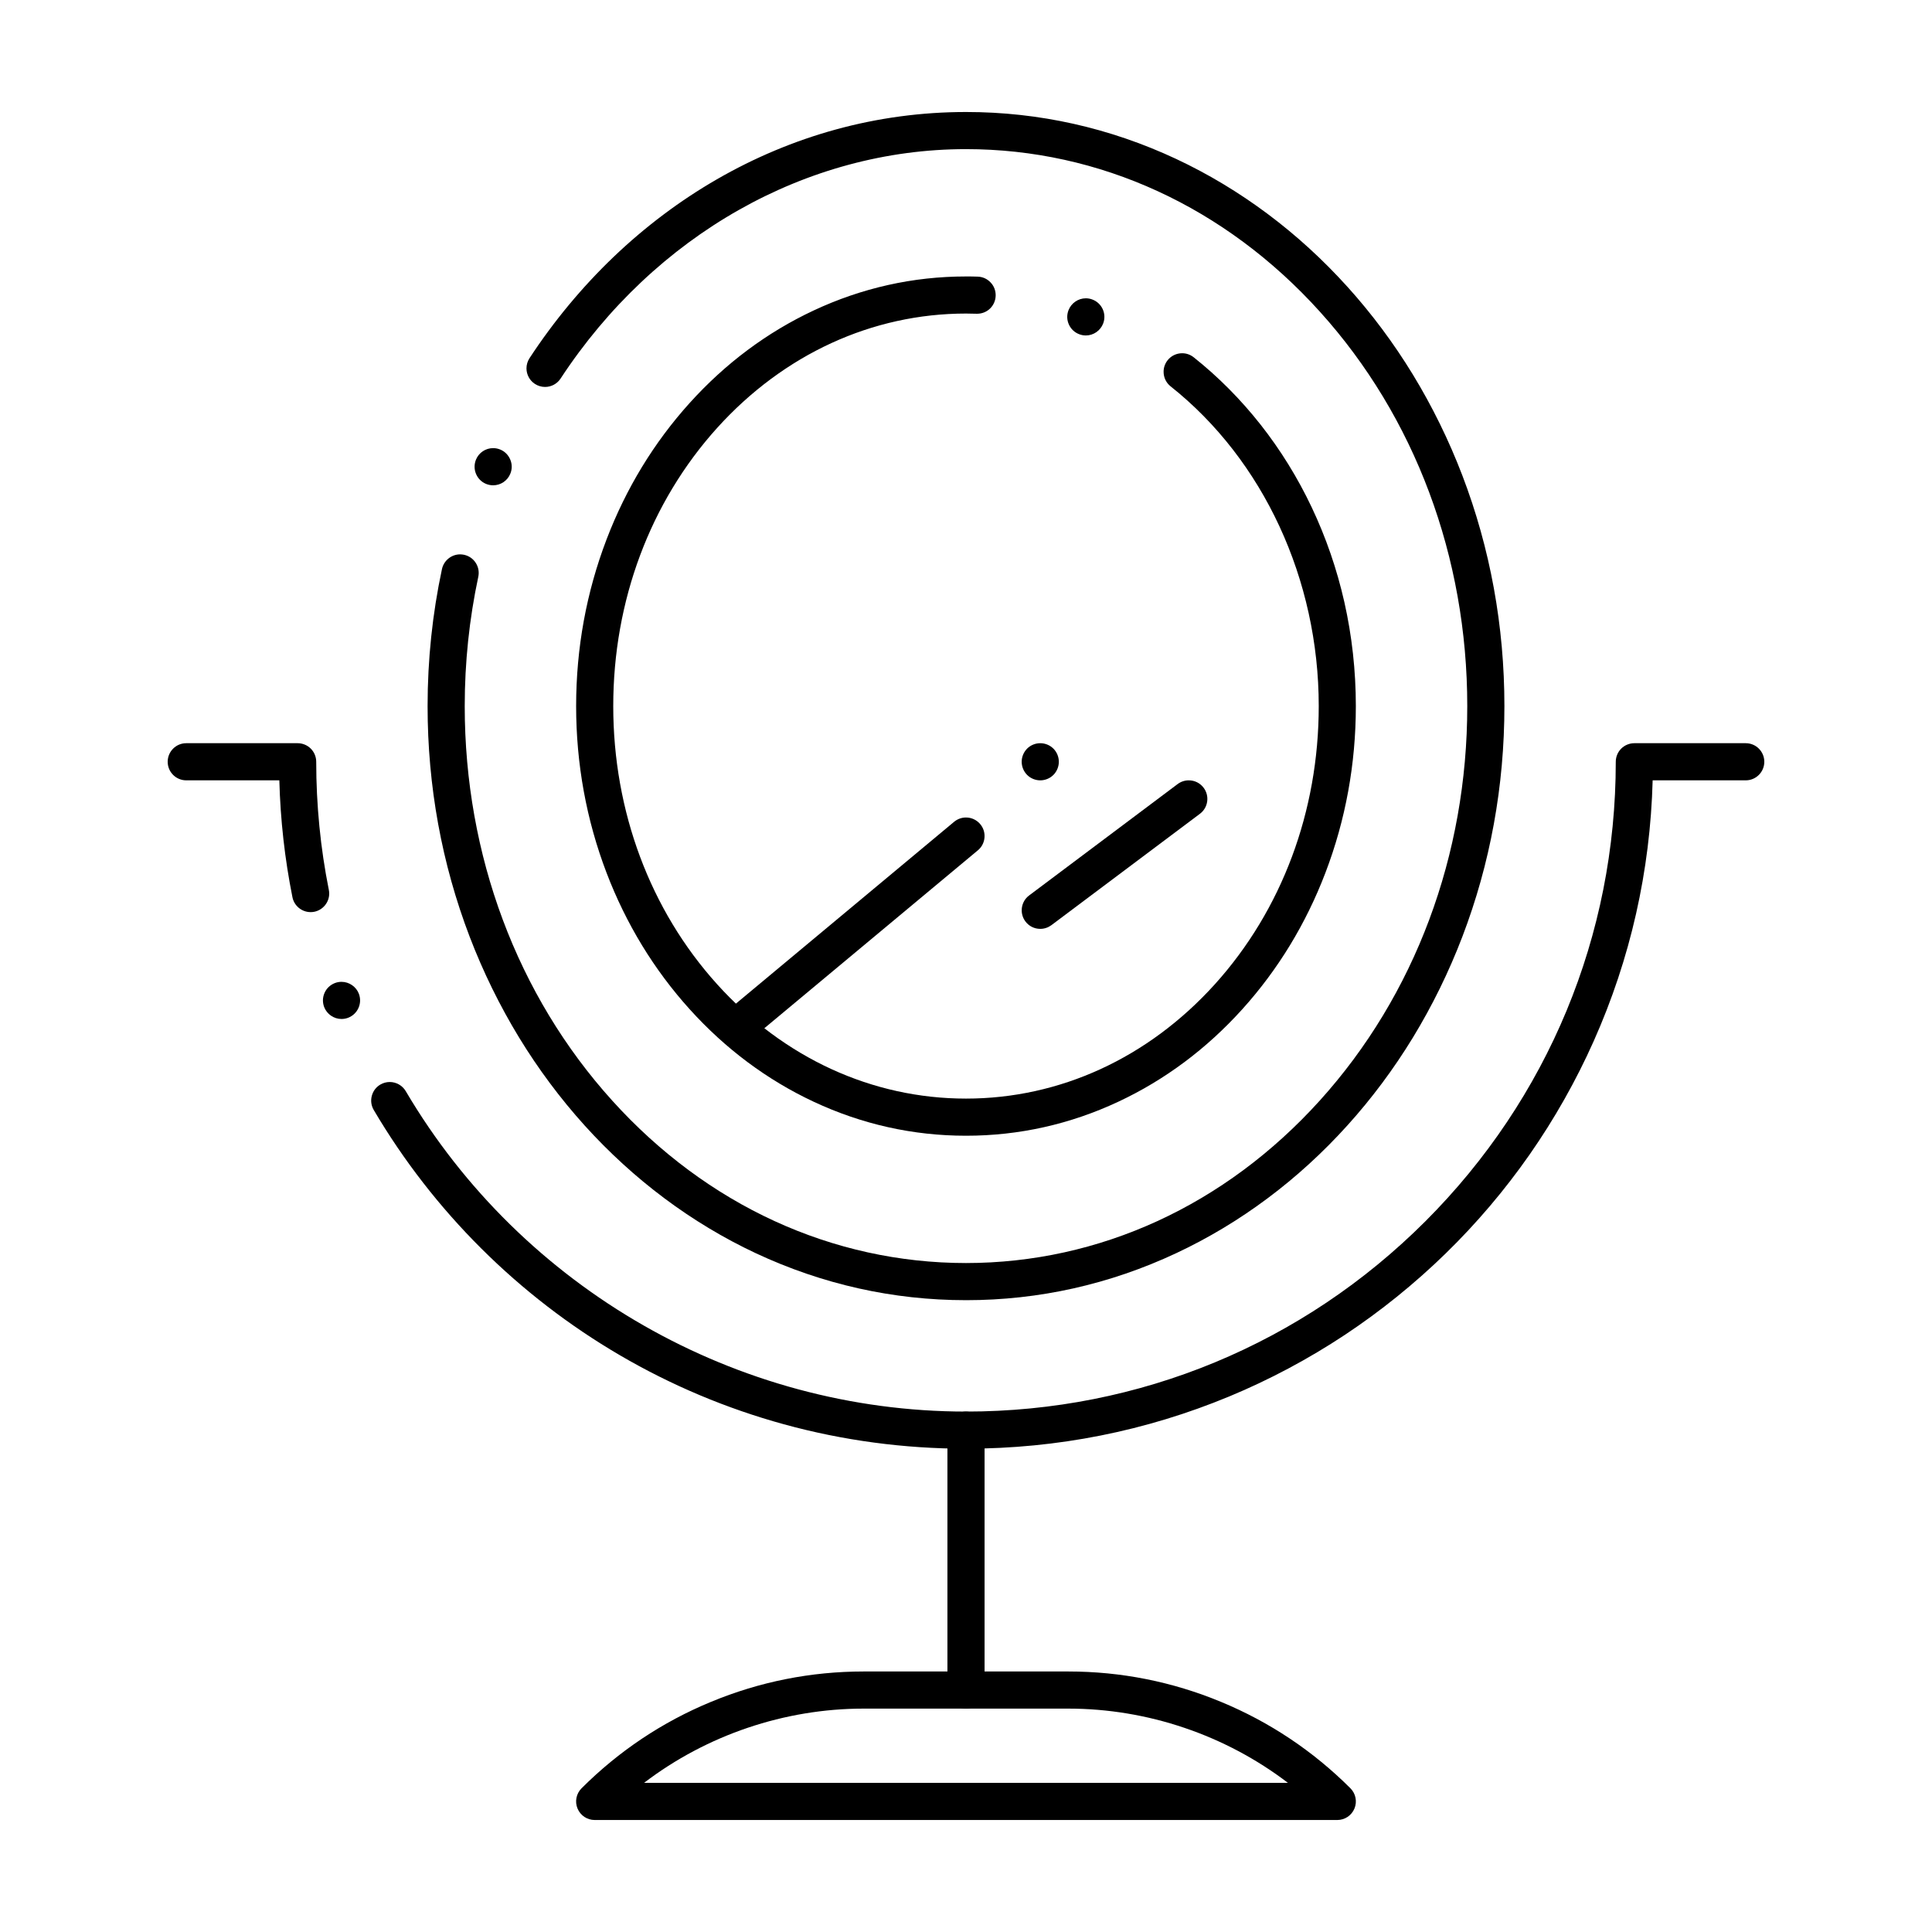 <?xml version="1.0" encoding="UTF-8"?>
<!-- Uploaded to: SVG Repo, www.svgrepo.com, Generator: SVG Repo Mixer Tools -->
<svg fill="#000000" width="800px" height="800px" version="1.1" viewBox="144 144 512 512" xmlns="http://www.w3.org/2000/svg">
 <g>
  <path d="m400.03 444.98h-0.051c-14.004 0-27.582-3.031-40.375-9.023-12.328-5.777-23.379-14.023-32.836-24.5-9.445-10.461-16.867-22.633-22.031-36.172-5.34-13.992-8.055-28.852-8.055-44.164s2.715-30.168 8.059-44.16c5.164-13.539 12.586-25.711 22.031-36.172 9.457-10.48 20.508-18.727 32.836-24.5 12.793-5.992 26.371-9.023 40.375-9.023l0.02-0.004c1.062 0 2.106 0.012 3.109 0.051 1.309 0.039 2.527 0.59 3.422 1.555 0.906 0.953 1.367 2.203 1.328 3.523-0.09 2.668-2.242 4.754-4.91 4.754h-0.168c-0.973-0.031-1.891-0.051-2.785-0.051-24.855 0.012-48.273 10.766-65.93 30.289-17.77 19.672-27.551 45.863-27.551 73.742 0 27.875 9.781 54.07 27.551 73.738 17.652 19.523 41.074 30.277 65.93 30.277 24.867 0 48.273-10.754 65.93-30.277 17.77-19.672 27.551-45.863 27.551-73.738 0-33.543-14.672-65.23-39.254-84.734-1.191-0.945-1.867-2.363-1.859-3.887 0-1.113 0.375-2.156 1.062-3.031 0.934-1.18 2.344-1.859 3.856-1.859 1.121 0 2.176 0.375 3.059 1.074 6.504 5.164 12.469 11.18 17.73 17.852 5.273 6.699 9.832 14.07 13.539 21.902 3.781 7.969 6.691 16.422 8.66 25.141 2.016 8.953 3.039 18.223 3.039 27.543 0 15.312-2.715 30.168-8.059 44.16-5.164 13.539-12.586 25.711-22.031 36.172-9.457 10.48-20.508 18.727-32.836 24.5-12.781 5.992-26.363 9.023-40.355 9.023zm31.727-212.08c-0.598 0-1.18-0.109-1.742-0.324-1.23-0.461-2.203-1.379-2.746-2.566-0.543-1.199-0.582-2.539-0.117-3.769 0.719-1.898 2.566-3.188 4.606-3.188 0.59 0 1.172 0.109 1.734 0.324 2.539 0.953 3.828 3.797 2.863 6.336-0.723 1.91-2.57 3.188-4.598 3.188z"/>
  <path d="m400.02 488.56h-0.031c-19.316 0-38.051-4.191-55.703-12.449-8.461-3.965-16.629-8.875-24.254-14.582-7.559-5.648-14.652-12.133-21.098-19.266-6.434-7.125-12.281-14.965-17.367-23.301-5.125-8.414-9.535-17.398-13.098-26.715-7.402-19.367-11.152-39.934-11.152-61.129 0-12.262 1.277-24.48 3.809-36.309 0.492-2.262 2.508-3.898 4.812-3.898 0.344 0 0.688 0.039 1.031 0.109 1.289 0.277 2.391 1.031 3.102 2.137 0.719 1.113 0.953 2.422 0.68 3.711-2.383 11.148-3.594 22.68-3.594 34.25 0 39.516 13.875 76.652 39.086 104.55 25.082 27.758 58.383 43.039 93.754 43.051 35.375-0.012 68.672-15.293 93.754-43.051 25.215-27.898 39.09-65.031 39.09-104.55 0-39.516-13.875-76.652-39.086-104.55-25.082-27.758-58.379-43.047-93.754-43.047-42.293 0-82.461 22.73-107.44 60.801-0.914 1.387-2.449 2.223-4.121 2.223-0.953 0-1.891-0.285-2.695-0.809-1.387-0.914-2.215-2.449-2.223-4.113 0-0.965 0.285-1.898 0.809-2.707 6.445-9.832 13.934-18.844 22.258-26.812 8.375-8 17.574-14.926 27.375-20.574 9.977-5.758 20.566-10.203 31.477-13.195 11.23-3.09 22.871-4.652 34.562-4.652h0.02c19.305 0 38.051 4.191 55.695 12.449 8.461 3.965 16.629 8.875 24.254 14.582 7.559 5.648 14.652 12.133 21.09 19.266 6.445 7.125 12.289 14.965 17.375 23.301 5.125 8.414 9.535 17.398 13.098 26.715 7.398 19.363 11.148 39.93 11.148 61.125 0 21.195-3.75 41.762-11.148 61.125-3.562 9.32-7.973 18.301-13.098 26.715-5.086 8.336-10.93 16.176-17.375 23.301-6.434 7.133-13.531 13.617-21.09 19.266-7.625 5.707-15.785 10.605-24.254 14.574-17.645 8.27-36.383 12.461-55.695 12.461zm-125.34-215.95c-0.641 0-1.27-0.129-1.879-0.375-1.211-0.5-2.156-1.457-2.656-2.668-0.5-1.211-0.5-2.547 0-3.769 0.758-1.84 2.539-3.039 4.547-3.039 0.641 0 1.27 0.129 1.879 0.375 1.211 0.5 2.156 1.457 2.656 2.668 0.512 1.211 0.512 2.547 0 3.769-0.758 1.84-2.551 3.039-4.547 3.039z"/>
  <path d="m400 527.92c-16.383 0-32.629-2.176-48.273-6.477-15.172-4.164-29.777-10.301-43.406-18.266-26.895-15.703-49.465-38.188-65.27-65.012-0.668-1.133-0.855-2.461-0.523-3.731 0.324-1.277 1.133-2.344 2.262-3.012 0.758-0.441 1.625-0.68 2.488-0.68 1.742 0 3.367 0.926 4.25 2.422 30.871 52.383 87.758 84.914 148.47 84.914 45.992 0 89.23-17.918 121.76-50.441 32.52-32.527 50.438-75.766 50.438-121.76 0-1.301 0.523-2.566 1.438-3.484 0.926-0.914 2.184-1.438 3.484-1.438h29.52c2.715 0 4.922 2.203 4.922 4.922 0 2.715-2.203 4.922-4.922 4.922h-24.668c-0.637 24.031-5.894 47.281-15.617 69.098-4.684 10.508-10.41 20.645-17.012 30.102-6.555 9.387-14.031 18.195-22.238 26.195s-17.199 15.262-26.746 21.59c-9.633 6.375-19.918 11.855-30.562 16.277-22.145 9.191-45.621 13.855-69.797 13.855zm-165.5-113.88c-2.016 0-3.867-1.27-4.594-3.16-0.461-1.23-0.434-2.566 0.109-3.769 0.531-1.199 1.504-2.113 2.734-2.59 0.562-0.215 1.152-0.324 1.75-0.324 2.027 0 3.879 1.27 4.606 3.16v0.012c0.965 2.539-0.316 5.383-2.844 6.348-0.57 0.219-1.164 0.324-1.762 0.324zm-8.188-28.32c-2.332 0-4.359-1.664-4.812-3.945-2.035-10.145-3.199-20.566-3.473-30.977h-24.668c-2.715 0-4.922-2.203-4.922-4.922 0-2.715 2.203-4.922 4.922-4.922h29.52c1.301 0 2.566 0.523 3.484 1.438 0.914 0.914 1.438 2.184 1.438 3.484 0 11.434 1.121 22.859 3.344 33.957 0.07 0.336 0.098 0.668 0.098 0.992-0.012 2.32-1.672 4.34-3.957 4.801-0.324 0.066-0.648 0.094-0.973 0.094z"/>
  <path d="m400 596.8c-2.715 0-4.922-2.203-4.922-4.922v-68.879c0-2.715 2.203-4.922 4.922-4.922 2.715 0 4.922 2.203 4.922 4.922v68.879c-0.004 2.715-2.207 4.922-4.922 4.922z"/>
  <path d="m498.4 626.32h-196.8c-1.996 0-3.777-1.191-4.547-3.039-0.766-1.84-0.344-3.945 1.062-5.363 9.871-9.859 21.402-17.574 34.301-22.906 12.891-5.344 26.5-8.051 40.453-8.051h54.258c13.953 0 27.562 2.707 40.453 8.051 12.891 5.332 24.434 13.047 34.301 22.906 1.406 1.414 1.828 3.523 1.062 5.363-0.766 1.848-2.547 3.039-4.543 3.039zm-183.72-9.84h170.64c-16.621-12.695-37.273-19.68-58.195-19.68h-54.258c-20.918 0-41.57 6.984-58.191 19.68z"/>
  <path d="m340.96 419.68c-1.465 0-2.844-0.648-3.777-1.77-0.848-1.012-1.238-2.281-1.121-3.59 0.117-1.309 0.738-2.5 1.75-3.336l59.039-49.199c0.887-0.738 1.996-1.141 3.148-1.141 1.465 0 2.844 0.648 3.777 1.77 0.848 1.004 1.238 2.281 1.121 3.59-0.117 1.309-0.738 2.5-1.75 3.336l-59.039 49.199c-0.883 0.734-1.996 1.141-3.148 1.141z"/>
  <path d="m419.68 350.8c-1.301 0-2.566-0.523-3.484-1.438-0.914-0.926-1.438-2.184-1.438-3.484s0.523-2.559 1.438-3.484c0.914-0.914 2.184-1.438 3.484-1.438 1.297 0 2.566 0.523 3.484 1.438 0.914 0.914 1.438 2.184 1.438 3.484s-0.523 2.559-1.438 3.484c-0.918 0.918-2.188 1.438-3.484 1.438z"/>
  <path d="m419.69 390.16h-0.008c-1.566 0-3-0.719-3.938-1.969-1.625-2.176-1.18-5.266 0.984-6.887l39.359-29.52c0.855-0.641 1.879-0.984 2.953-0.984 1.566 0 3 0.719 3.938 1.969 0.789 1.055 1.121 2.352 0.934 3.652s-0.867 2.449-1.918 3.238l-39.359 29.52c-0.859 0.633-1.883 0.98-2.945 0.98z"/>
 </g>
</svg>